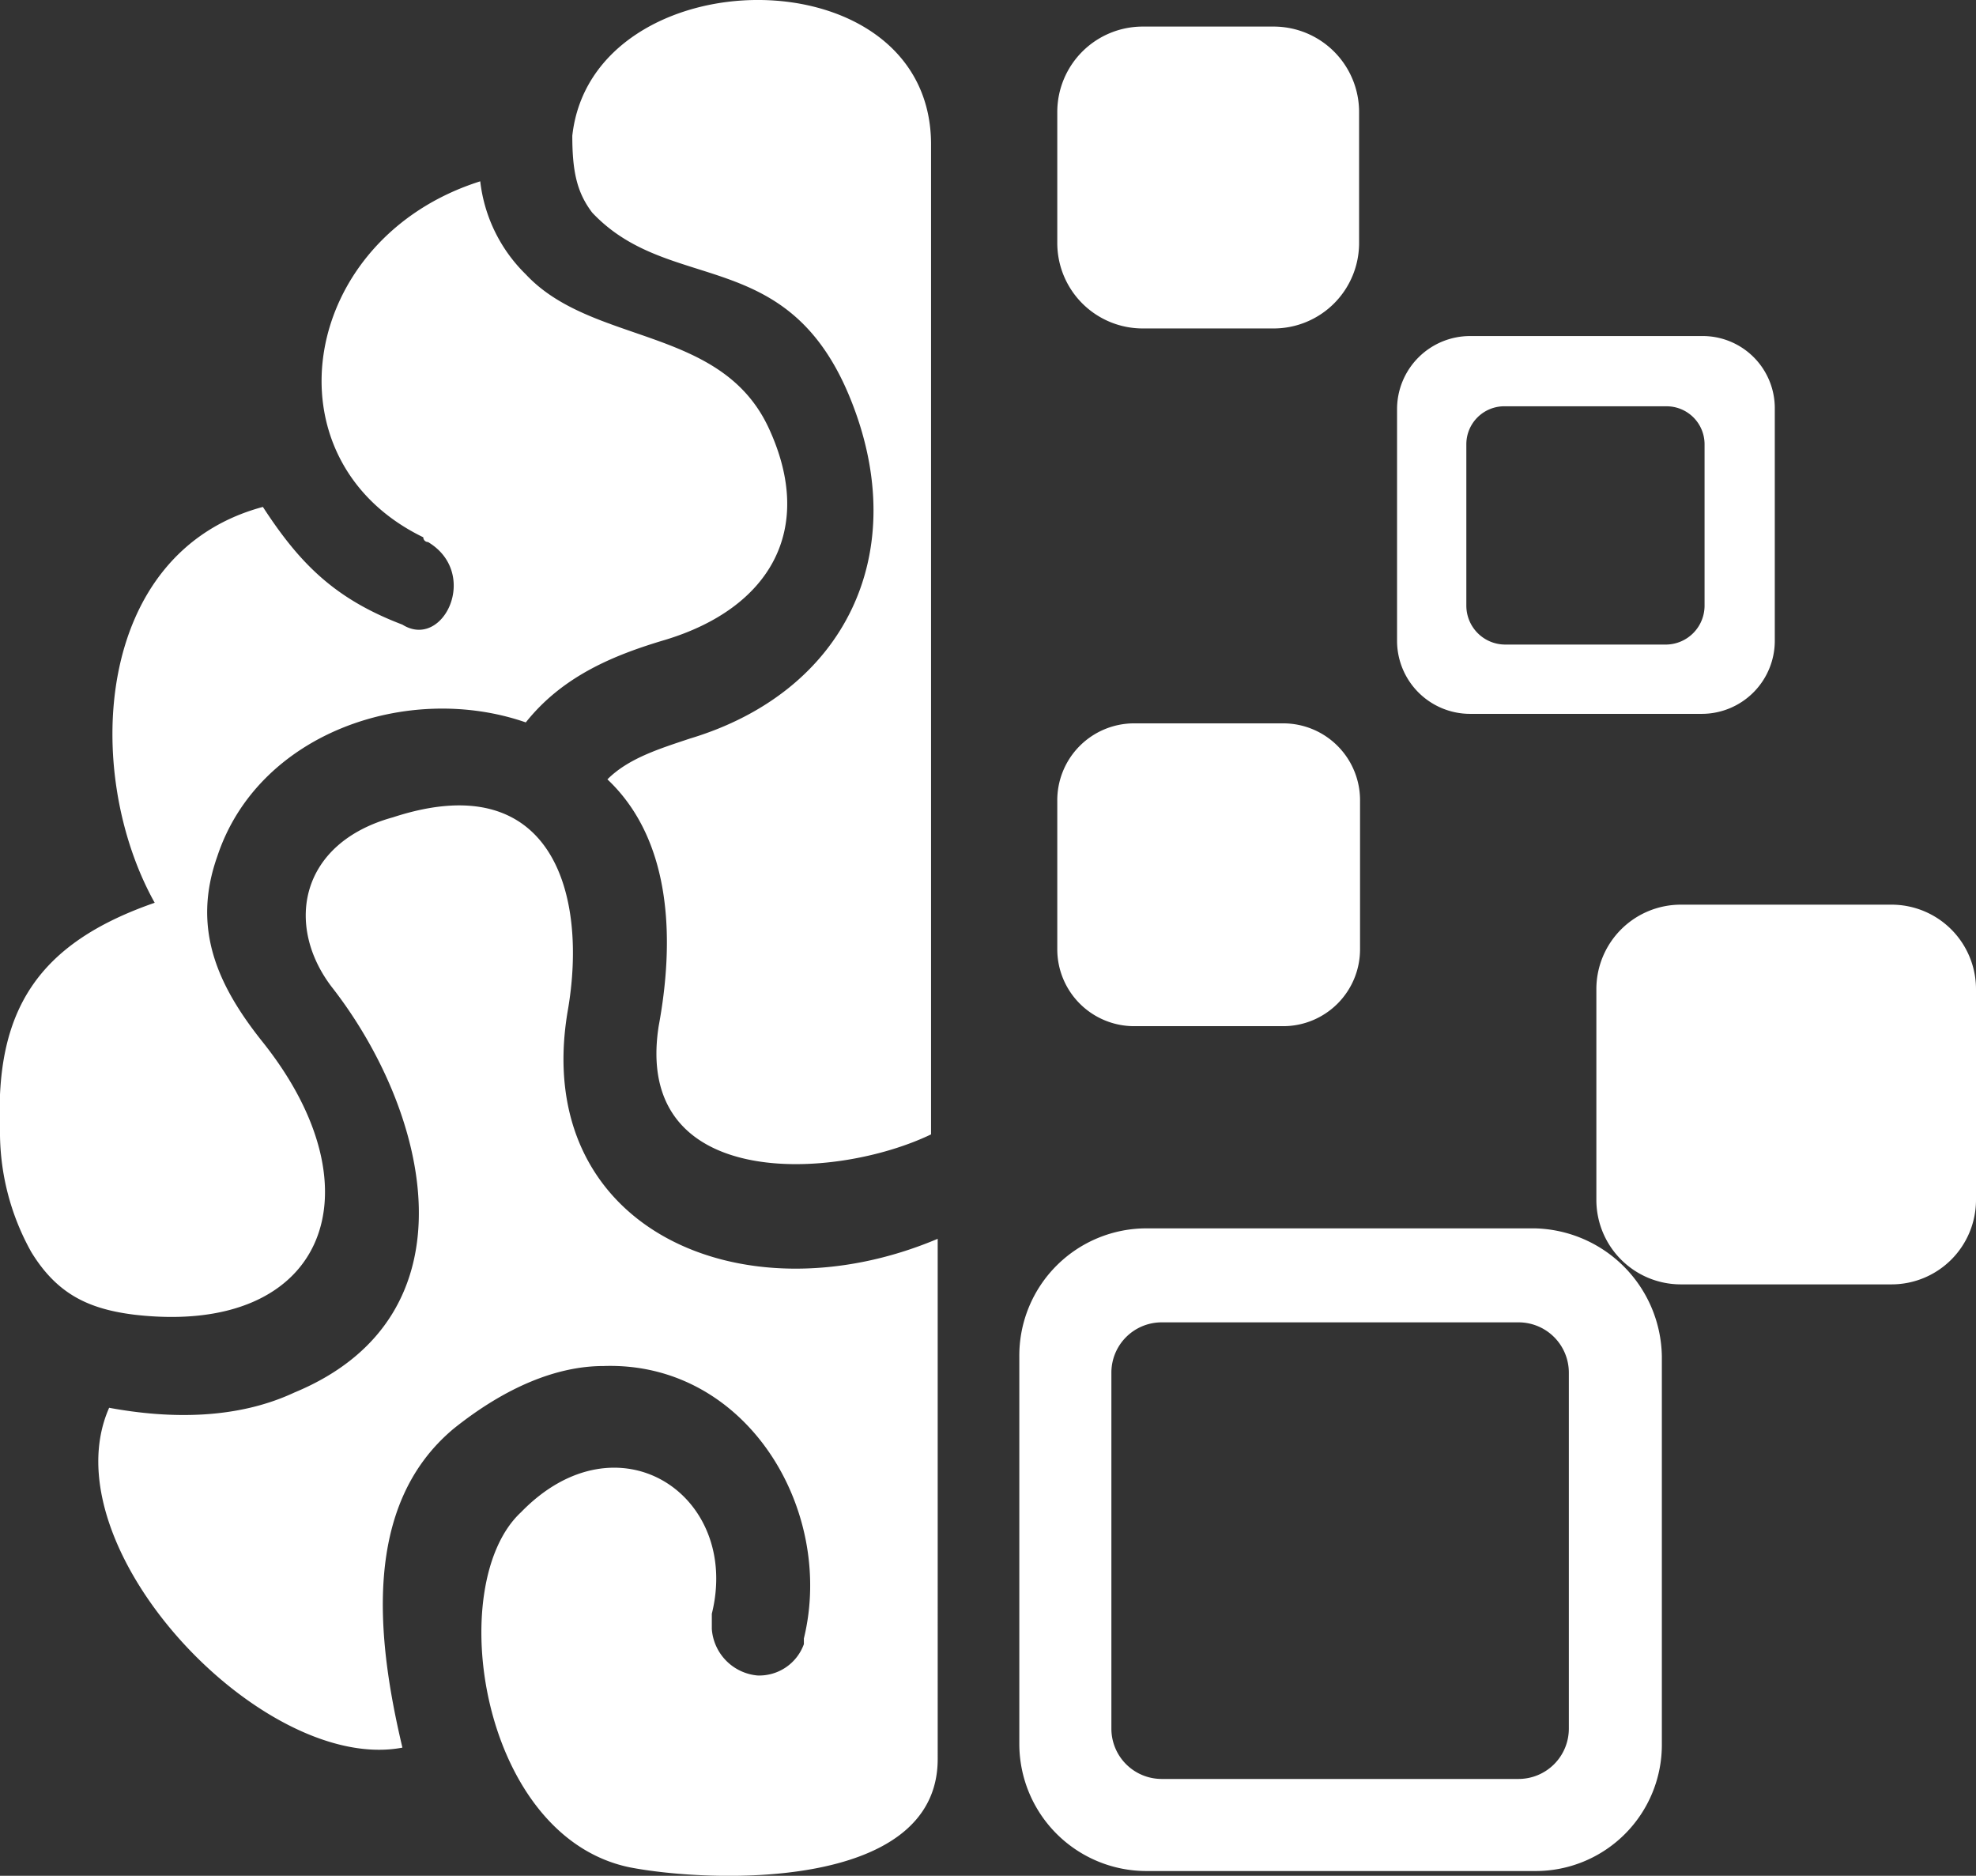 <svg id="Layer_1" data-name="Layer 1" xmlns="http://www.w3.org/2000/svg" viewBox="0 0 208.2 197.6"><rect x="0" y="0" width="208.2" height="197.6" fill="#333333" stroke="none"/><defs><style>.cls-1,.cls-2{fill:#fff;}.cls-1{fill-rule:evenodd;}</style></defs><path class="cls-1" d="M133.4,233.7v1.6a5.3,5.3,0,0,0,4.8,4.9,5,5,0,0,0,4.9-3.3v-.6c3.3-13.5-6-29.2-21.1-28.7-4.9,0-10.3,2.2-15.8,6.6-9.7,8.1-8.1,22.2-5.4,33.6-14.7,2.8-37.4-21.1-30.9-35.8,6.5,1.2,13.5,1.2,19.5-1.6,19.6-8.1,14.1-29.8,3.9-42.8-4.9-6.5-3.3-15.1,6.5-17.8,16.8-5.5,20.6,8.1,18.4,20.5-3.8,22.8,18.4,32.6,39,23.9V249c0,14.1-24.4,13-32.5,11.4-15.7-3.3-19.6-29.8-11.4-37.4,10.2-10.5,23.2-1.8,20.1,10.7ZM103.5,120.8a.5.5,0,0,1-.5-.5c-16.9-8.2-13-31.5,6-37.5a16.3,16.3,0,0,0,4.8,9.8c7,7.5,20.6,5.4,25.6,16.2s0,19-10.9,22.3c-5.4,1.6-10.8,3.8-14.7,8.7-12.4-4.3-28.2,1.1-32.5,14.1-2.7,7.6,0,13.6,4.8,19.6,12.5,15.7,6.6,31-13.5,28.7-4.9-.6-8.2-2.2-10.9-6.6a25.9,25.9,0,0,1-3.3-13c-.5-12.4,3.9-19.5,16.3-23.8-7.6-13.6-6.5-36.9,11.4-41.7,3.9,6,7.6,9.7,14.7,12.4,4.3,2.7,8.2-5.4,2.7-8.7ZM118.7,78c0,3.8.5,6,2.1,8.1,8.2,8.7,20.6,3.3,27.2,19.6s-.6,30.9-16.9,35.8c-3.3,1.1-6.5,2.1-8.7,4.3,7,6.6,7,17.4,5.4,26-2.7,17.4,18.5,16.3,28.7,11.4V79.1c.2-20.6-35.7-20.1-37.8-1.1Z" transform="translate(-58.4 -63.7)"/><path class="cls-2" d="M235.5,159h22.2a8.9,8.9,0,0,1,8.9,8.9v22.2a8.9,8.9,0,0,1-8.9,8.9H235.5a8.9,8.9,0,0,1-8.9-8.9V167.9A8.9,8.9,0,0,1,235.5,159Z" transform="translate(-58.4 -63.7)"/><path class="cls-2" d="M178.8,66.5h13.8a9,9,0,0,1,9,9V89.3a9,9,0,0,1-9,9H178.8a9,9,0,0,1-9-9V75.5A9,9,0,0,1,178.8,66.5Z" transform="translate(-58.4 -63.7)"/><path class="cls-2" d="M177.9,139.9h15.7a8.1,8.1,0,0,1,8.1,8.2v15.6a8.1,8.1,0,0,1-8.1,8.1H177.9a8.1,8.1,0,0,1-8.1-8.1V148.1A8.1,8.1,0,0,1,177.9,139.9Z" transform="translate(-58.4 -63.7)"/><path class="cls-2" d="M220.1,193.1H179.3a13.4,13.4,0,0,0-13.5,13.5v40.8a13.4,13.4,0,0,0,13.5,13.4h40.8a13.3,13.3,0,0,0,13.4-13.4V206.6A13.7,13.7,0,0,0,220.1,193.1Zm3.6,52.7a5.3,5.3,0,0,1-5.3,5.3H180.8a5.3,5.3,0,0,1-5.3-5.3V208.3a5.3,5.3,0,0,1,5.3-5.3h37.6a5.3,5.3,0,0,1,5.3,5.3Z" transform="translate(-58.4 -63.7)"/><path class="cls-2" d="M237.7,99.1H213.3a7.7,7.7,0,0,0-7.7,7.7v24.4a7.7,7.7,0,0,0,7.7,7.7h24.4a7.7,7.7,0,0,0,7.7-7.7V106.8A7.6,7.6,0,0,0,237.7,99.1Zm.3,28.4a4.1,4.1,0,0,1-4,4.1H217a4.1,4.1,0,0,1-4.1-4.1v-17a4,4,0,0,1,4.1-4h17a4,4,0,0,1,4,4Z" transform="translate(-58.4 -63.7)"/></svg>